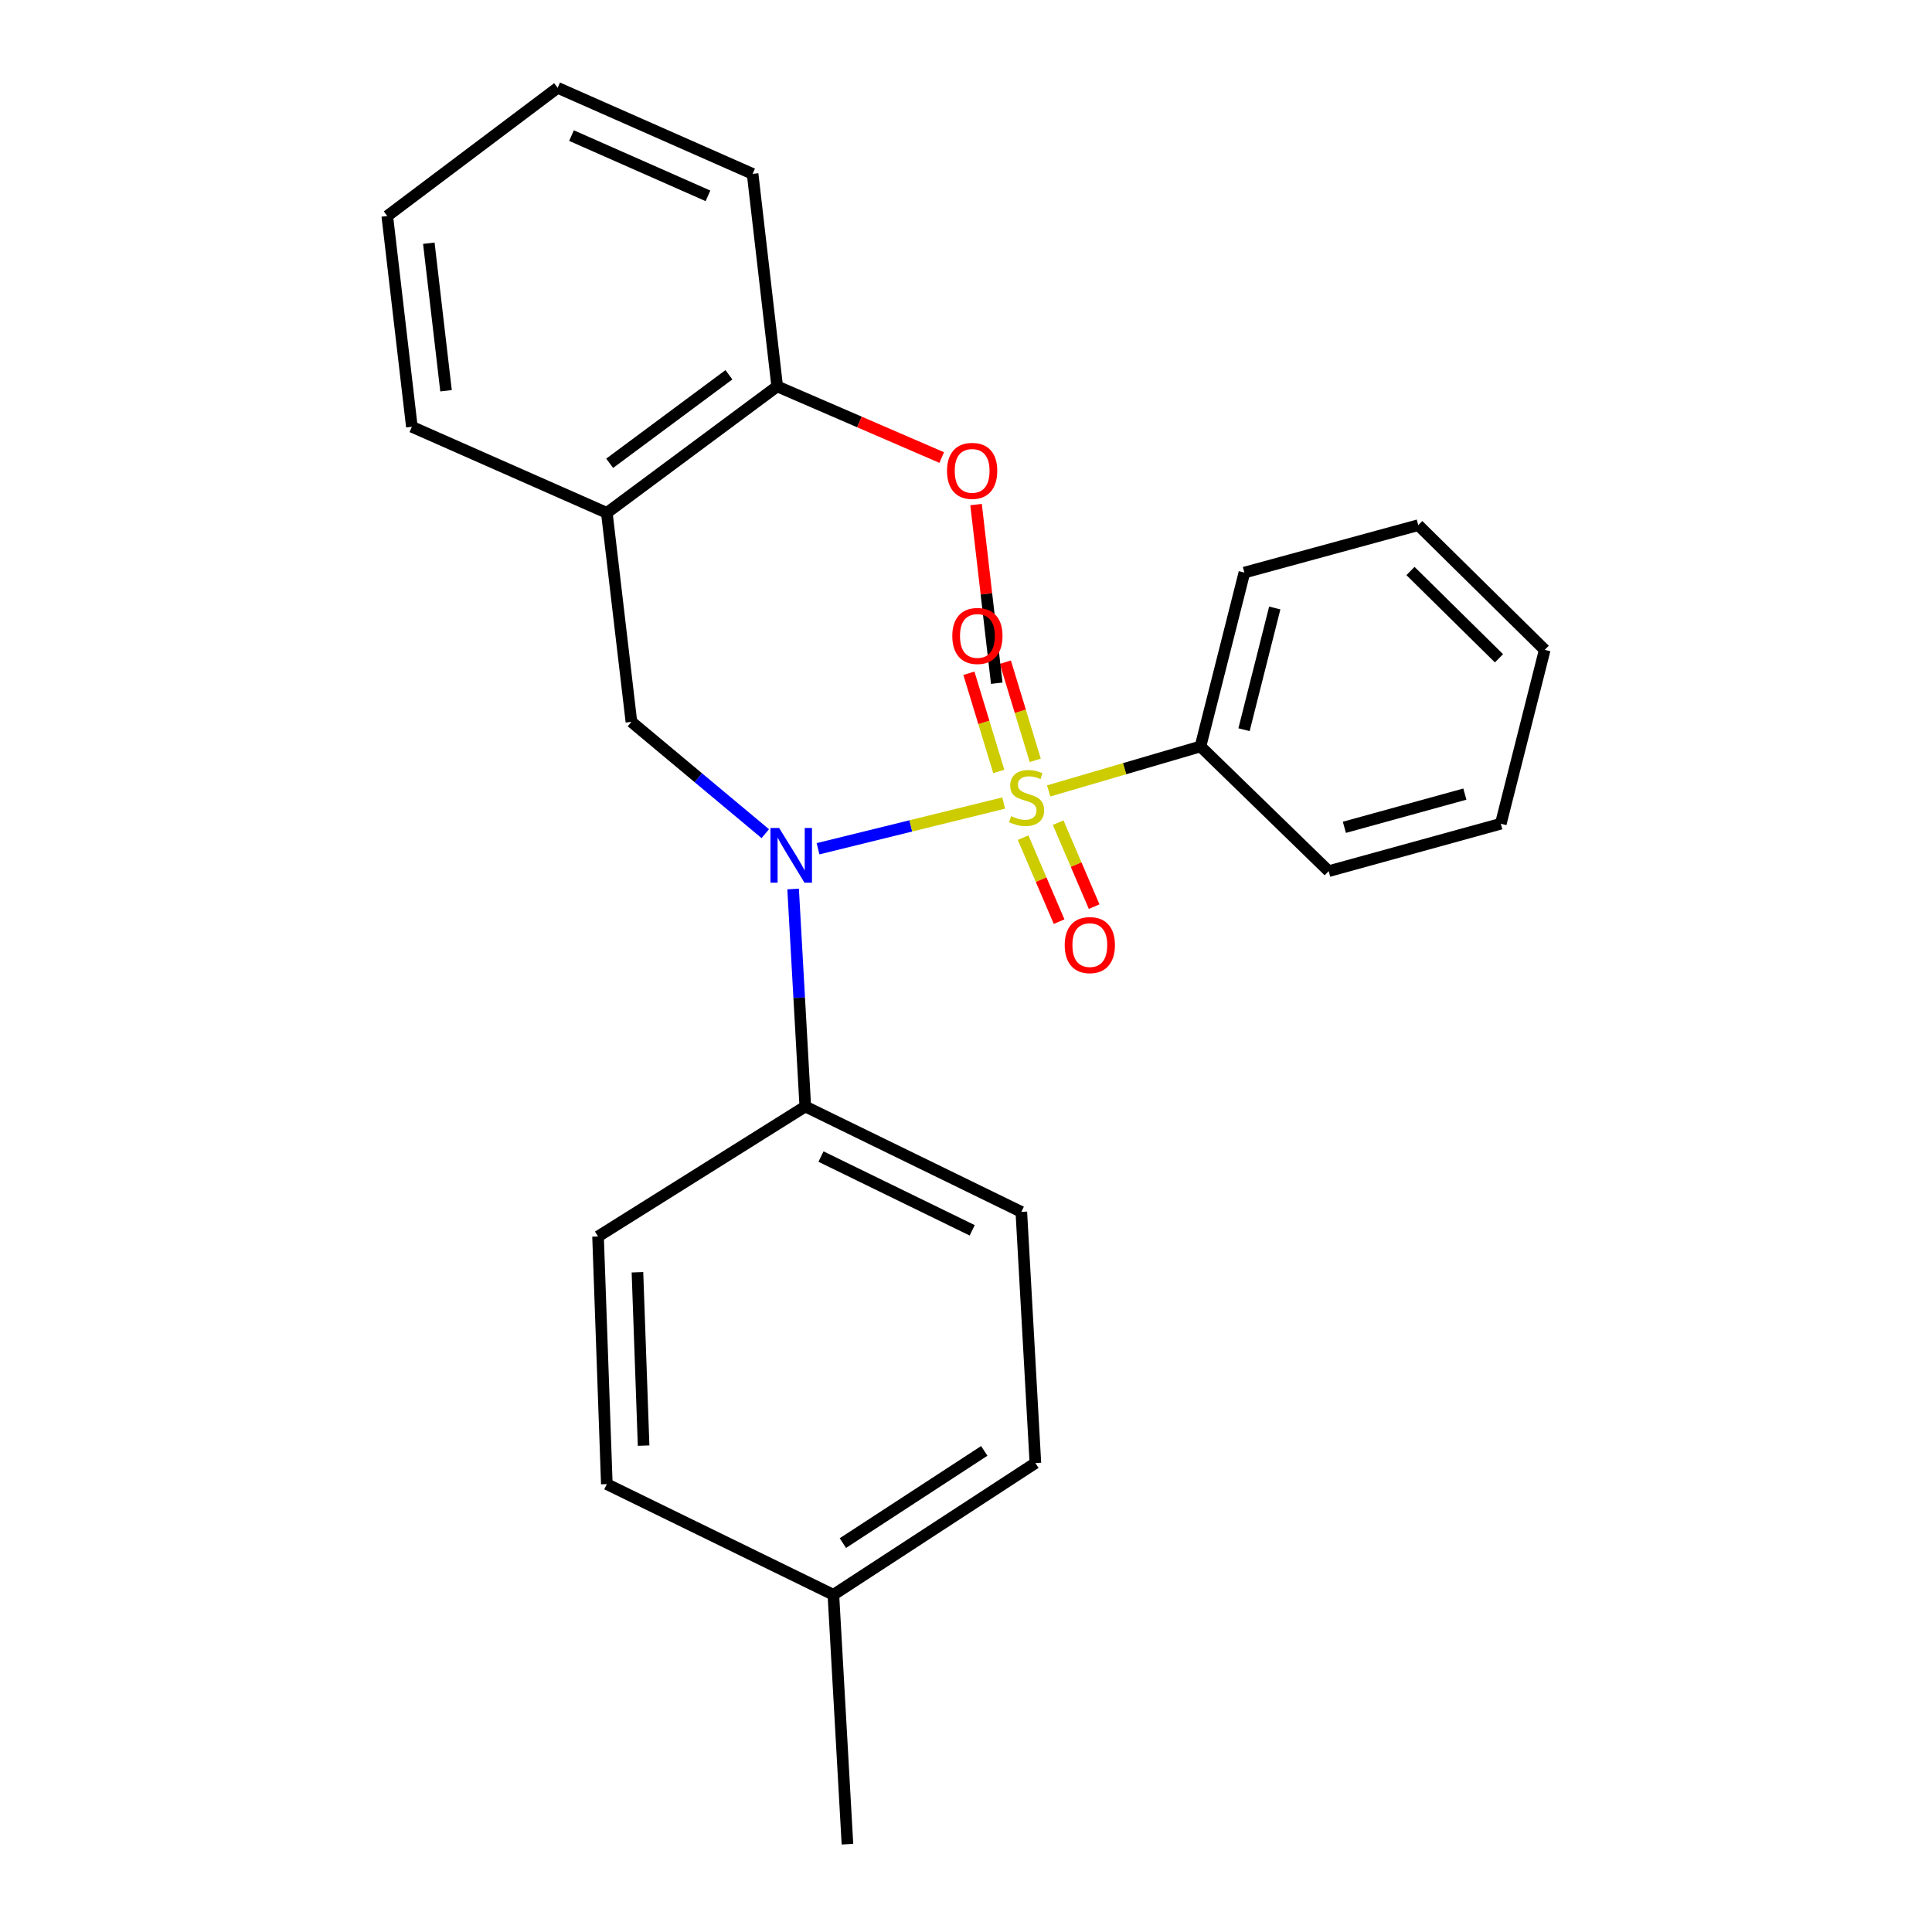 <?xml version='1.0' encoding='iso-8859-1'?>
<svg version='1.1' baseProfile='full'
              xmlns='http://www.w3.org/2000/svg'
                      xmlns:rdkit='http://www.rdkit.org/xml'
                      xmlns:xlink='http://www.w3.org/1999/xlink'
                  xml:space='preserve'
width='1000px' height='1000px' viewBox='0 0 1000 1000'>
<!-- END OF HEADER -->
<rect style='opacity:1.0;fill:#FFFFFF;stroke:none' width='1000' height='1000' x='0' y='0'> </rect>
<path class='bond-0' d='M 326.818,373.637 L 314.094,265.456' style='fill:none;fill-rule:evenodd;stroke:#000000;stroke-width:6px;stroke-linecap:butt;stroke-linejoin:miter;stroke-opacity:1' />
<path class='bond-1' d='M 326.818,373.637 L 361.462,402.571' style='fill:none;fill-rule:evenodd;stroke:#000000;stroke-width:6px;stroke-linecap:butt;stroke-linejoin:miter;stroke-opacity:1' />
<path class='bond-1' d='M 361.462,402.571 L 396.106,431.505' style='fill:none;fill-rule:evenodd;stroke:#0000FF;stroke-width:6px;stroke-linecap:butt;stroke-linejoin:miter;stroke-opacity:1' />
<path class='bond-2' d='M 410.515,460.141 L 413.666,516.434' style='fill:none;fill-rule:evenodd;stroke:#0000FF;stroke-width:6px;stroke-linecap:butt;stroke-linejoin:miter;stroke-opacity:1' />
<path class='bond-2' d='M 413.666,516.434 L 416.817,572.727' style='fill:none;fill-rule:evenodd;stroke:#000000;stroke-width:6px;stroke-linecap:butt;stroke-linejoin:miter;stroke-opacity:1' />
<path class='bond-3' d='M 423.417,439.309 L 471.462,427.479' style='fill:none;fill-rule:evenodd;stroke:#0000FF;stroke-width:6px;stroke-linecap:butt;stroke-linejoin:miter;stroke-opacity:1' />
<path class='bond-3' d='M 471.462,427.479 L 519.507,415.649' style='fill:none;fill-rule:evenodd;stroke:#CCCC00;stroke-width:6px;stroke-linecap:butt;stroke-linejoin:miter;stroke-opacity:1' />
<path class='bond-4' d='M 621.366,386.361 L 644.096,296.361' style='fill:none;fill-rule:evenodd;stroke:#000000;stroke-width:6px;stroke-linecap:butt;stroke-linejoin:miter;stroke-opacity:1' />
<path class='bond-4' d='M 643.902,377.692 L 659.813,314.692' style='fill:none;fill-rule:evenodd;stroke:#000000;stroke-width:6px;stroke-linecap:butt;stroke-linejoin:miter;stroke-opacity:1' />
<path class='bond-5' d='M 621.366,386.361 L 687.725,450.912' style='fill:none;fill-rule:evenodd;stroke:#000000;stroke-width:6px;stroke-linecap:butt;stroke-linejoin:miter;stroke-opacity:1' />
<path class='bond-6' d='M 621.366,386.361 L 582.078,397.872' style='fill:none;fill-rule:evenodd;stroke:#000000;stroke-width:6px;stroke-linecap:butt;stroke-linejoin:miter;stroke-opacity:1' />
<path class='bond-6' d='M 582.078,397.872 L 542.791,409.382' style='fill:none;fill-rule:evenodd;stroke:#CCCC00;stroke-width:6px;stroke-linecap:butt;stroke-linejoin:miter;stroke-opacity:1' />
<path class='bond-7' d='M 535.839,393.552 L 528.105,368.143' style='fill:none;fill-rule:evenodd;stroke:#CCCC00;stroke-width:6px;stroke-linecap:butt;stroke-linejoin:miter;stroke-opacity:1' />
<path class='bond-7' d='M 528.105,368.143 L 520.372,342.734' style='fill:none;fill-rule:evenodd;stroke:#FF0000;stroke-width:6px;stroke-linecap:butt;stroke-linejoin:miter;stroke-opacity:1' />
<path class='bond-7' d='M 516.967,399.296 L 509.233,373.887' style='fill:none;fill-rule:evenodd;stroke:#CCCC00;stroke-width:6px;stroke-linecap:butt;stroke-linejoin:miter;stroke-opacity:1' />
<path class='bond-7' d='M 509.233,373.887 L 501.499,348.478' style='fill:none;fill-rule:evenodd;stroke:#FF0000;stroke-width:6px;stroke-linecap:butt;stroke-linejoin:miter;stroke-opacity:1' />
<path class='bond-8' d='M 529.567,433.572 L 538.881,455.308' style='fill:none;fill-rule:evenodd;stroke:#CCCC00;stroke-width:6px;stroke-linecap:butt;stroke-linejoin:miter;stroke-opacity:1' />
<path class='bond-8' d='M 538.881,455.308 L 548.196,477.045' style='fill:none;fill-rule:evenodd;stroke:#FF0000;stroke-width:6px;stroke-linecap:butt;stroke-linejoin:miter;stroke-opacity:1' />
<path class='bond-8' d='M 547.699,425.801 L 557.014,447.538' style='fill:none;fill-rule:evenodd;stroke:#CCCC00;stroke-width:6px;stroke-linecap:butt;stroke-linejoin:miter;stroke-opacity:1' />
<path class='bond-8' d='M 557.014,447.538 L 566.328,469.274' style='fill:none;fill-rule:evenodd;stroke:#FF0000;stroke-width:6px;stroke-linecap:butt;stroke-linejoin:miter;stroke-opacity:1' />
<path class='bond-9' d='M 644.096,296.361 L 734.095,271.823' style='fill:none;fill-rule:evenodd;stroke:#000000;stroke-width:6px;stroke-linecap:butt;stroke-linejoin:miter;stroke-opacity:1' />
<path class='bond-10' d='M 687.725,450.912 L 776.815,426.363' style='fill:none;fill-rule:evenodd;stroke:#000000;stroke-width:6px;stroke-linecap:butt;stroke-linejoin:miter;stroke-opacity:1' />
<path class='bond-10' d='M 695.848,428.212 L 758.211,411.027' style='fill:none;fill-rule:evenodd;stroke:#000000;stroke-width:6px;stroke-linecap:butt;stroke-linejoin:miter;stroke-opacity:1' />
<path class='bond-11' d='M 734.095,271.823 L 799.545,336.364' style='fill:none;fill-rule:evenodd;stroke:#000000;stroke-width:6px;stroke-linecap:butt;stroke-linejoin:miter;stroke-opacity:1' />
<path class='bond-11' d='M 730.061,295.551 L 775.876,340.729' style='fill:none;fill-rule:evenodd;stroke:#000000;stroke-width:6px;stroke-linecap:butt;stroke-linejoin:miter;stroke-opacity:1' />
<path class='bond-12' d='M 416.817,572.727 L 309.546,639.997' style='fill:none;fill-rule:evenodd;stroke:#000000;stroke-width:6px;stroke-linecap:butt;stroke-linejoin:miter;stroke-opacity:1' />
<path class='bond-13' d='M 416.817,572.727 L 528.637,627.273' style='fill:none;fill-rule:evenodd;stroke:#000000;stroke-width:6px;stroke-linecap:butt;stroke-linejoin:miter;stroke-opacity:1' />
<path class='bond-13' d='M 424.942,598.639 L 503.215,636.821' style='fill:none;fill-rule:evenodd;stroke:#000000;stroke-width:6px;stroke-linecap:butt;stroke-linejoin:miter;stroke-opacity:1' />
<path class='bond-14' d='M 431.361,825.453 L 535.914,757.274' style='fill:none;fill-rule:evenodd;stroke:#000000;stroke-width:6px;stroke-linecap:butt;stroke-linejoin:miter;stroke-opacity:1' />
<path class='bond-14' d='M 436.268,798.702 L 509.456,750.977' style='fill:none;fill-rule:evenodd;stroke:#000000;stroke-width:6px;stroke-linecap:butt;stroke-linejoin:miter;stroke-opacity:1' />
<path class='bond-15' d='M 431.361,825.453 L 438.638,954.545' style='fill:none;fill-rule:evenodd;stroke:#000000;stroke-width:6px;stroke-linecap:butt;stroke-linejoin:miter;stroke-opacity:1' />
<path class='bond-16' d='M 431.361,825.453 L 314.094,768.179' style='fill:none;fill-rule:evenodd;stroke:#000000;stroke-width:6px;stroke-linecap:butt;stroke-linejoin:miter;stroke-opacity:1' />
<path class='bond-17' d='M 309.546,639.997 L 314.094,768.179' style='fill:none;fill-rule:evenodd;stroke:#000000;stroke-width:6px;stroke-linecap:butt;stroke-linejoin:miter;stroke-opacity:1' />
<path class='bond-17' d='M 329.943,658.525 L 333.126,748.252' style='fill:none;fill-rule:evenodd;stroke:#000000;stroke-width:6px;stroke-linecap:butt;stroke-linejoin:miter;stroke-opacity:1' />
<path class='bond-18' d='M 314.094,265.456 L 402.274,199.995' style='fill:none;fill-rule:evenodd;stroke:#000000;stroke-width:6px;stroke-linecap:butt;stroke-linejoin:miter;stroke-opacity:1' />
<path class='bond-18' d='M 315.562,239.797 L 377.288,193.974' style='fill:none;fill-rule:evenodd;stroke:#000000;stroke-width:6px;stroke-linecap:butt;stroke-linejoin:miter;stroke-opacity:1' />
<path class='bond-19' d='M 314.094,265.456 L 213.179,220.905' style='fill:none;fill-rule:evenodd;stroke:#000000;stroke-width:6px;stroke-linecap:butt;stroke-linejoin:miter;stroke-opacity:1' />
<path class='bond-20' d='M 402.274,199.995 L 444.852,218.409' style='fill:none;fill-rule:evenodd;stroke:#000000;stroke-width:6px;stroke-linecap:butt;stroke-linejoin:miter;stroke-opacity:1' />
<path class='bond-20' d='M 444.852,218.409 L 487.43,236.824' style='fill:none;fill-rule:evenodd;stroke:#FF0000;stroke-width:6px;stroke-linecap:butt;stroke-linejoin:miter;stroke-opacity:1' />
<path class='bond-21' d='M 402.274,199.995 L 389.55,90.005' style='fill:none;fill-rule:evenodd;stroke:#000000;stroke-width:6px;stroke-linecap:butt;stroke-linejoin:miter;stroke-opacity:1' />
<path class='bond-22' d='M 505.208,261.164 L 510.56,307.4' style='fill:none;fill-rule:evenodd;stroke:#FF0000;stroke-width:6px;stroke-linecap:butt;stroke-linejoin:miter;stroke-opacity:1' />
<path class='bond-22' d='M 510.56,307.4 L 515.913,353.636' style='fill:none;fill-rule:evenodd;stroke:#000000;stroke-width:6px;stroke-linecap:butt;stroke-linejoin:miter;stroke-opacity:1' />
<path class='bond-23' d='M 213.179,220.905 L 200.455,111.814' style='fill:none;fill-rule:evenodd;stroke:#000000;stroke-width:6px;stroke-linecap:butt;stroke-linejoin:miter;stroke-opacity:1' />
<path class='bond-23' d='M 230.864,202.256 L 221.958,125.893' style='fill:none;fill-rule:evenodd;stroke:#000000;stroke-width:6px;stroke-linecap:butt;stroke-linejoin:miter;stroke-opacity:1' />
<path class='bond-24' d='M 389.55,90.005 L 288.635,45.455' style='fill:none;fill-rule:evenodd;stroke:#000000;stroke-width:6px;stroke-linecap:butt;stroke-linejoin:miter;stroke-opacity:1' />
<path class='bond-24' d='M 366.446,101.369 L 295.805,70.184' style='fill:none;fill-rule:evenodd;stroke:#000000;stroke-width:6px;stroke-linecap:butt;stroke-linejoin:miter;stroke-opacity:1' />
<path class='bond-25' d='M 200.455,111.814 L 288.635,45.455' style='fill:none;fill-rule:evenodd;stroke:#000000;stroke-width:6px;stroke-linecap:butt;stroke-linejoin:miter;stroke-opacity:1' />
<path class='bond-26' d='M 528.637,627.273 L 535.914,757.274' style='fill:none;fill-rule:evenodd;stroke:#000000;stroke-width:6px;stroke-linecap:butt;stroke-linejoin:miter;stroke-opacity:1' />
<path class='bond-27' d='M 776.815,426.363 L 799.545,336.364' style='fill:none;fill-rule:evenodd;stroke:#000000;stroke-width:6px;stroke-linecap:butt;stroke-linejoin:miter;stroke-opacity:1' />
<path  class='atom-1' d='M 403.28 428.566
L 412.56 443.566
Q 413.48 445.046, 414.96 447.726
Q 416.44 450.406, 416.52 450.566
L 416.52 428.566
L 420.28 428.566
L 420.28 456.886
L 416.4 456.886
L 406.44 440.486
Q 405.28 438.566, 404.04 436.366
Q 402.84 434.166, 402.48 433.486
L 402.48 456.886
L 398.8 456.886
L 398.8 428.566
L 403.28 428.566
' fill='#0000FF'/>
<path  class='atom-3' d='M 523.366 422.449
Q 523.686 422.569, 525.006 423.129
Q 526.326 423.689, 527.766 424.049
Q 529.246 424.369, 530.686 424.369
Q 533.366 424.369, 534.926 423.089
Q 536.486 421.769, 536.486 419.489
Q 536.486 417.929, 535.686 416.969
Q 534.926 416.009, 533.726 415.489
Q 532.526 414.969, 530.526 414.369
Q 528.006 413.609, 526.486 412.889
Q 525.006 412.169, 523.926 410.649
Q 522.886 409.129, 522.886 406.569
Q 522.886 403.009, 525.286 400.809
Q 527.726 398.609, 532.526 398.609
Q 535.806 398.609, 539.526 400.169
L 538.606 403.249
Q 535.206 401.849, 532.646 401.849
Q 529.886 401.849, 528.366 403.009
Q 526.846 404.129, 526.886 406.089
Q 526.886 407.609, 527.646 408.529
Q 528.446 409.449, 529.566 409.969
Q 530.726 410.489, 532.646 411.089
Q 535.206 411.889, 536.726 412.689
Q 538.246 413.489, 539.326 415.129
Q 540.446 416.729, 540.446 419.489
Q 540.446 423.409, 537.806 425.529
Q 535.206 427.609, 530.846 427.609
Q 528.326 427.609, 526.406 427.049
Q 524.526 426.529, 522.286 425.609
L 523.366 422.449
' fill='#CCCC00'/>
<path  class='atom-4' d='M 492.907 329.167
Q 492.907 322.367, 496.267 318.567
Q 499.627 314.767, 505.907 314.767
Q 512.187 314.767, 515.547 318.567
Q 518.907 322.367, 518.907 329.167
Q 518.907 336.047, 515.507 339.967
Q 512.107 343.847, 505.907 343.847
Q 499.667 343.847, 496.267 339.967
Q 492.907 336.087, 492.907 329.167
M 505.907 340.647
Q 510.227 340.647, 512.547 337.767
Q 514.907 334.847, 514.907 329.167
Q 514.907 323.607, 512.547 320.807
Q 510.227 317.967, 505.907 317.967
Q 501.587 317.967, 499.227 320.767
Q 496.907 323.567, 496.907 329.167
Q 496.907 334.887, 499.227 337.767
Q 501.587 340.647, 505.907 340.647
' fill='#FF0000'/>
<path  class='atom-5' d='M 551.091 489.175
Q 551.091 482.375, 554.451 478.575
Q 557.811 474.775, 564.091 474.775
Q 570.371 474.775, 573.731 478.575
Q 577.091 482.375, 577.091 489.175
Q 577.091 496.055, 573.691 499.975
Q 570.291 503.855, 564.091 503.855
Q 557.851 503.855, 554.451 499.975
Q 551.091 496.095, 551.091 489.175
M 564.091 500.655
Q 568.411 500.655, 570.731 497.775
Q 573.091 494.855, 573.091 489.175
Q 573.091 483.615, 570.731 480.815
Q 568.411 477.975, 564.091 477.975
Q 559.771 477.975, 557.411 480.775
Q 555.091 483.575, 555.091 489.175
Q 555.091 494.895, 557.411 497.775
Q 559.771 500.655, 564.091 500.655
' fill='#FF0000'/>
<path  class='atom-14' d='M 490.178 243.715
Q 490.178 236.915, 493.538 233.115
Q 496.898 229.315, 503.178 229.315
Q 509.458 229.315, 512.818 233.115
Q 516.178 236.915, 516.178 243.715
Q 516.178 250.595, 512.778 254.515
Q 509.378 258.395, 503.178 258.395
Q 496.938 258.395, 493.538 254.515
Q 490.178 250.635, 490.178 243.715
M 503.178 255.195
Q 507.498 255.195, 509.818 252.315
Q 512.178 249.395, 512.178 243.715
Q 512.178 238.155, 509.818 235.355
Q 507.498 232.515, 503.178 232.515
Q 498.858 232.515, 496.498 235.315
Q 494.178 238.115, 494.178 243.715
Q 494.178 249.435, 496.498 252.315
Q 498.858 255.195, 503.178 255.195
' fill='#FF0000'/>
</svg>
